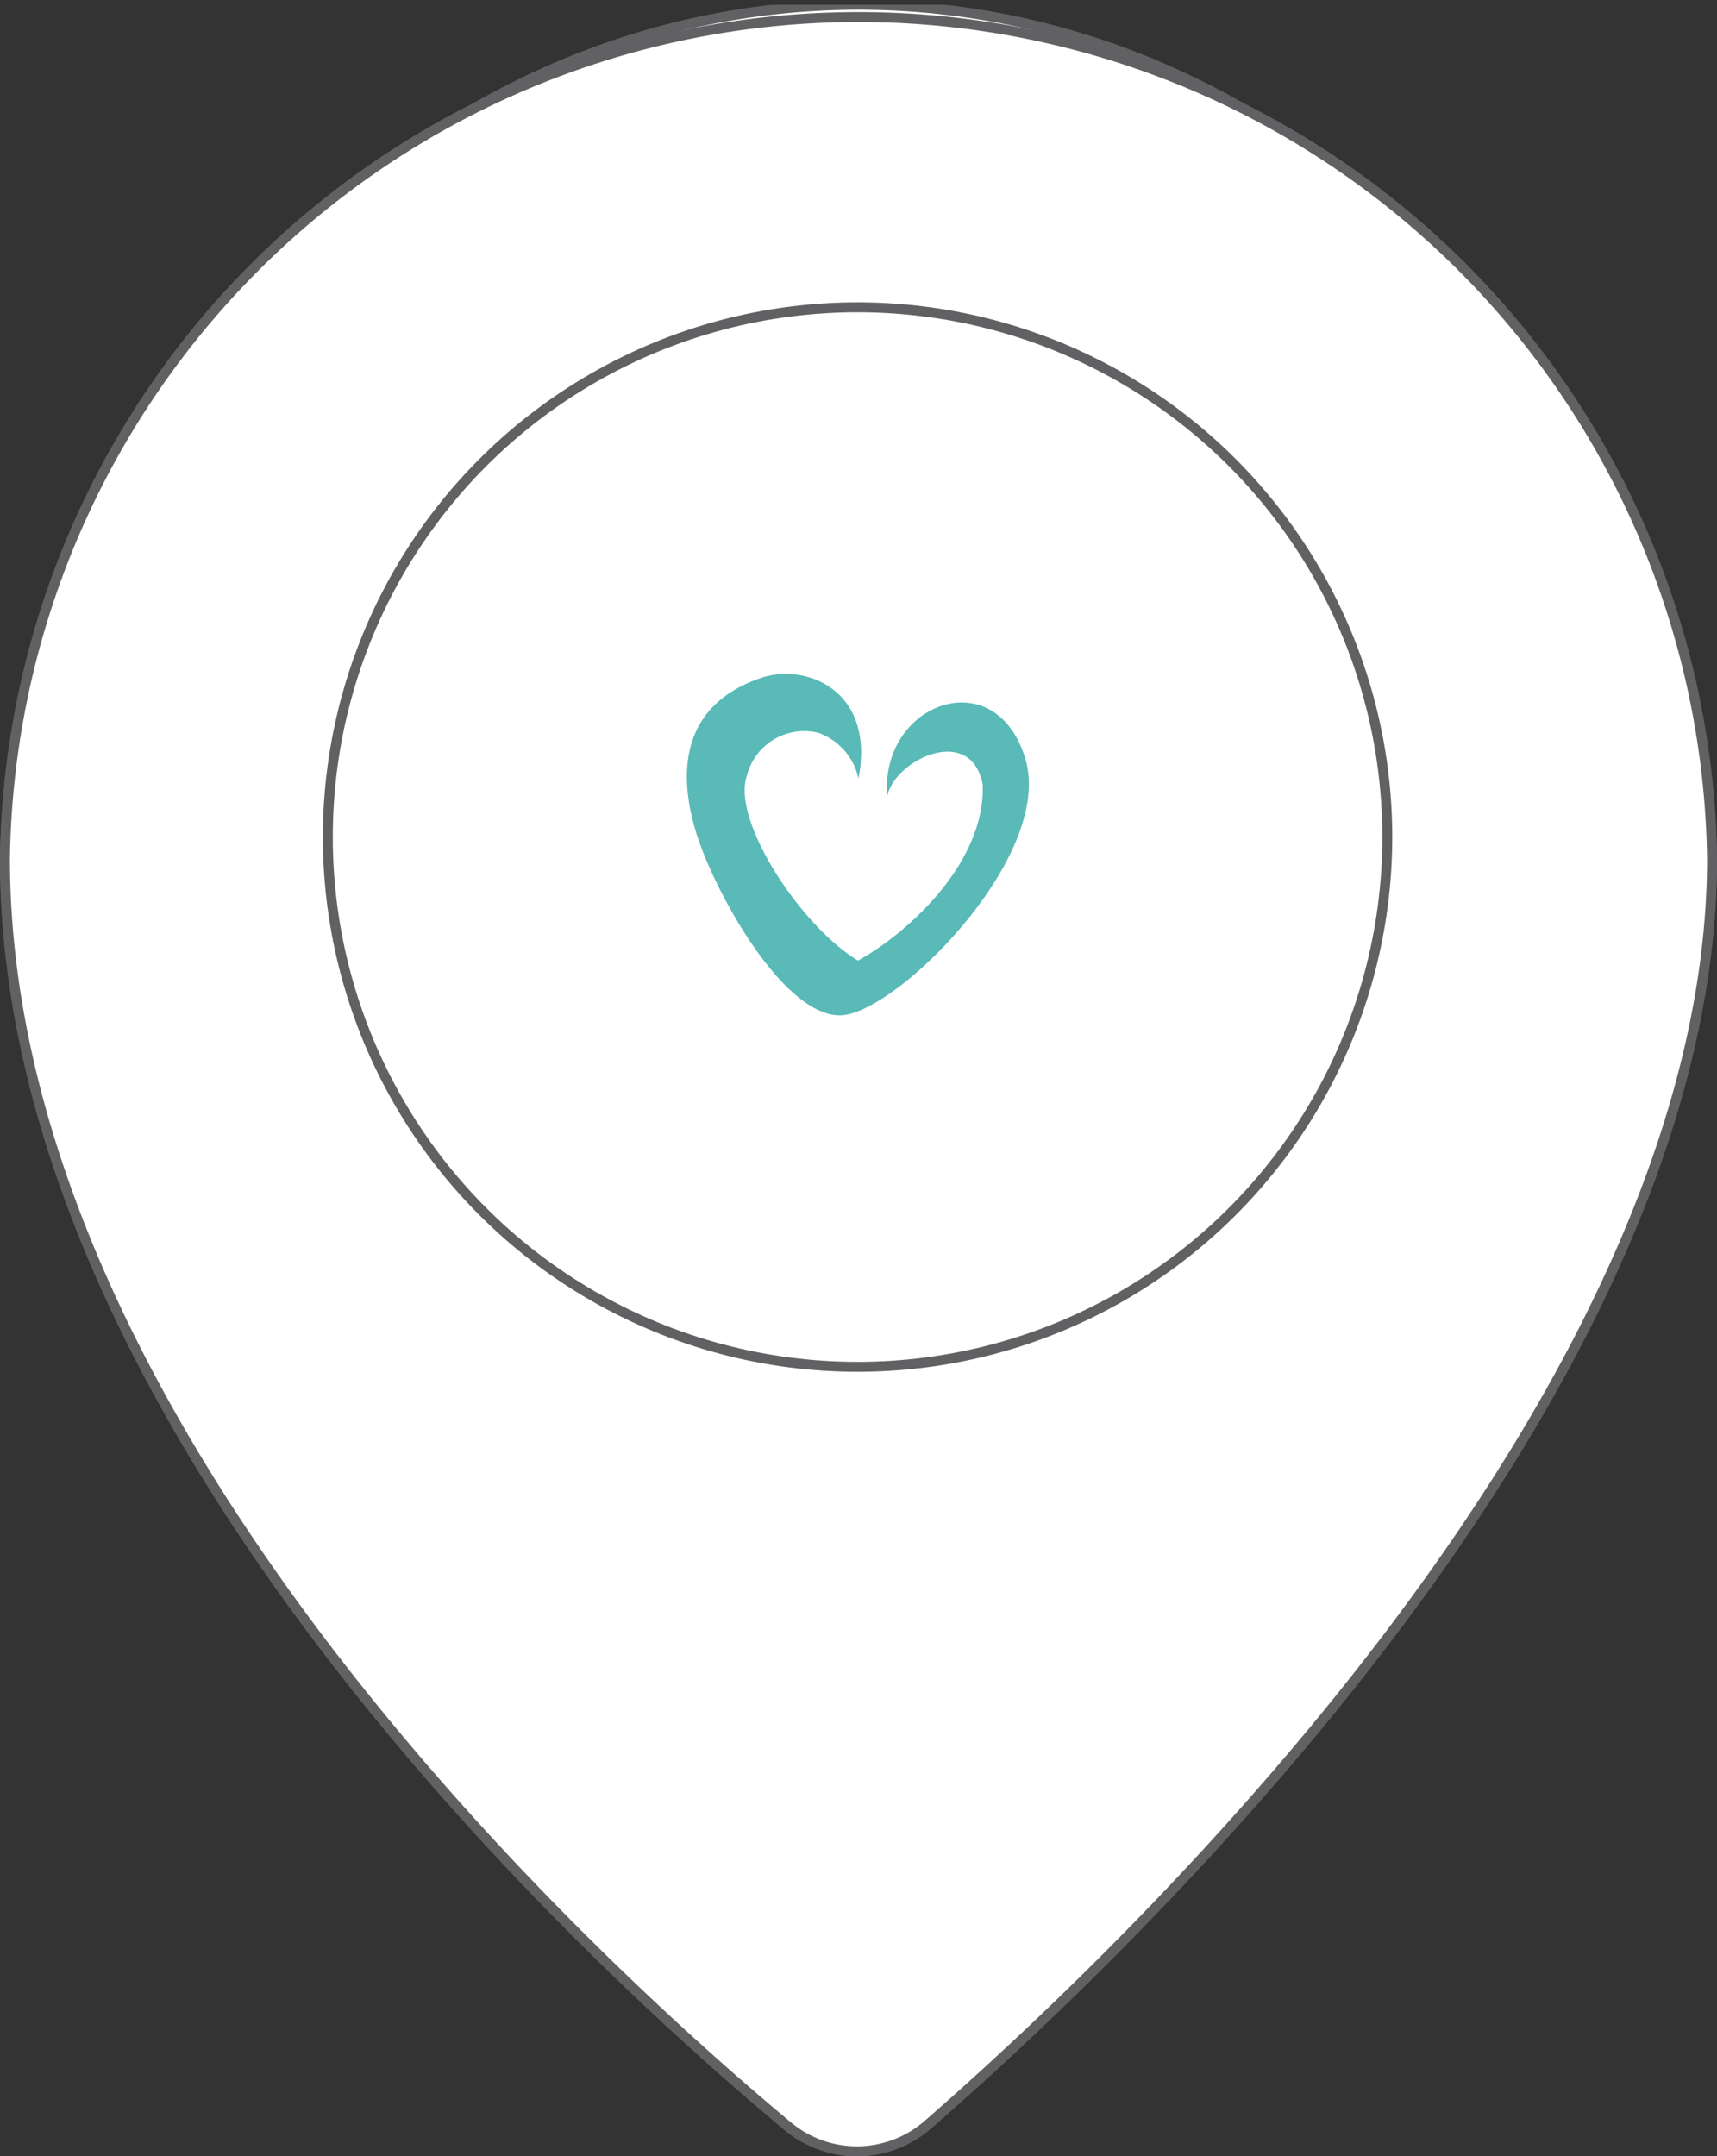 <?xml version="1.0" encoding="UTF-8"?> <svg xmlns="http://www.w3.org/2000/svg" xmlns:xlink="http://www.w3.org/1999/xlink" viewBox="0 0 100.25 125.89"><rect x="0" y="0" width="100.25" height="125.89" fill="#333333" stroke="none"/><defs><clipPath id="a" transform="translate(-15.88 0.28)"><rect width="132" height="134" style="fill:none"></rect></clipPath></defs><title>מקום לאירוע</title><g style="clip-path:url(#a)"><path d="M115.84,49.83c0,31.31-33.91,63.59-45.79,73.94a6.3,6.3,0,0,1-8.18.08c-12-10-45.7-41.13-45.7-74a49.84,49.84,0,0,1,99.67,0" transform="translate(-15.88 0.28)" style="fill:#fff"></path><path d="M115.84,49.83c0,31.31-33.91,63.59-45.79,73.94a6.3,6.3,0,0,1-8.18.08c-12-10-45.7-41.13-45.7-74a49.84,49.84,0,0,1,99.67,0Z" transform="translate(-15.88 0.28)" style="fill:none;stroke:#616163;stroke-linejoin:round;stroke-width:0.58px"></path><path d="M112.9,48.83c0,30.36-31.27,61.65-42.74,72.11a6.31,6.31,0,0,1-8.4.08C50.22,110.9,19.12,80.69,19.12,48.83,19.12,21.83,40.56,0,66,0S112.9,21.83,112.9,48.83" transform="translate(-15.88 0.28)" style="fill:#fff"></path><path d="M112.9,48.83c0,30.36-31.27,61.65-42.74,72.11a6.31,6.31,0,0,1-8.4.08C50.22,110.9,19.12,80.69,19.12,48.83,19.12,21.83,40.56,0,66,0S112.9,21.83,112.9,48.83Z" transform="translate(-15.88 0.28)" style="fill:none;stroke:#616163;stroke-linejoin:round;stroke-width:0.58px"></path><path d="M102.61,48.59A36.66,36.66,0,1,1,66,11.93a36.66,36.66,0,0,1,36.66,36.66h0" transform="translate(-15.88 0.28)" style="fill:#fff"></path><circle cx="50.07" cy="48.87" r="36.66" style="fill:none;stroke:#616163;stroke-linejoin:round;stroke-width:0.58px"></circle><path d="M115.84,49.83c0,31.31-33.91,63.59-45.79,73.94a6.3,6.3,0,0,1-8.18.08c-12-10-45.7-41.13-45.7-74a49.84,49.84,0,0,1,99.67,0" transform="translate(-15.88 0.28)" style="fill:#fff"></path><path d="M115.84,49.83c0,31.31-33.91,63.59-45.79,73.94a6.3,6.3,0,0,1-8.18.08c-12-10-45.7-41.13-45.7-74a49.84,49.84,0,0,1,99.67,0Z" transform="translate(-15.88 0.28)" style="fill:none;stroke:#616163;stroke-linejoin:round;stroke-width:0.58px"></path><path d="M96.88,48.59A30.93,30.93,0,1,1,66,17.66,30.93,30.93,0,0,1,96.88,48.59v0" transform="translate(-15.88 0.28)" style="fill:#fff"></path><circle cx="50.07" cy="48.87" r="30.93" style="fill:none;stroke:#616163;stroke-linejoin:round;stroke-width:0.58px"></circle><path d="M66,45.16a3.66,3.66,0,0,0-2.32-2.65A3.45,3.45,0,0,0,59.49,45c-.92,2.58,3.11,8.76,6.48,10.8,2.62-1.41,7.44-5.54,7.29-10.27-.69-3.6-5.19-1.43-5.58.7C67.24,40.76,74,38.27,75.74,44S68.06,59.06,64.88,59s-6.85-6.5-8.1-9.92-1.63-8,3.5-9.77C63,38.38,67,40.08,66,45.19" transform="translate(-15.88 0.28)" style="fill:#59bab8"></path></g></svg> 